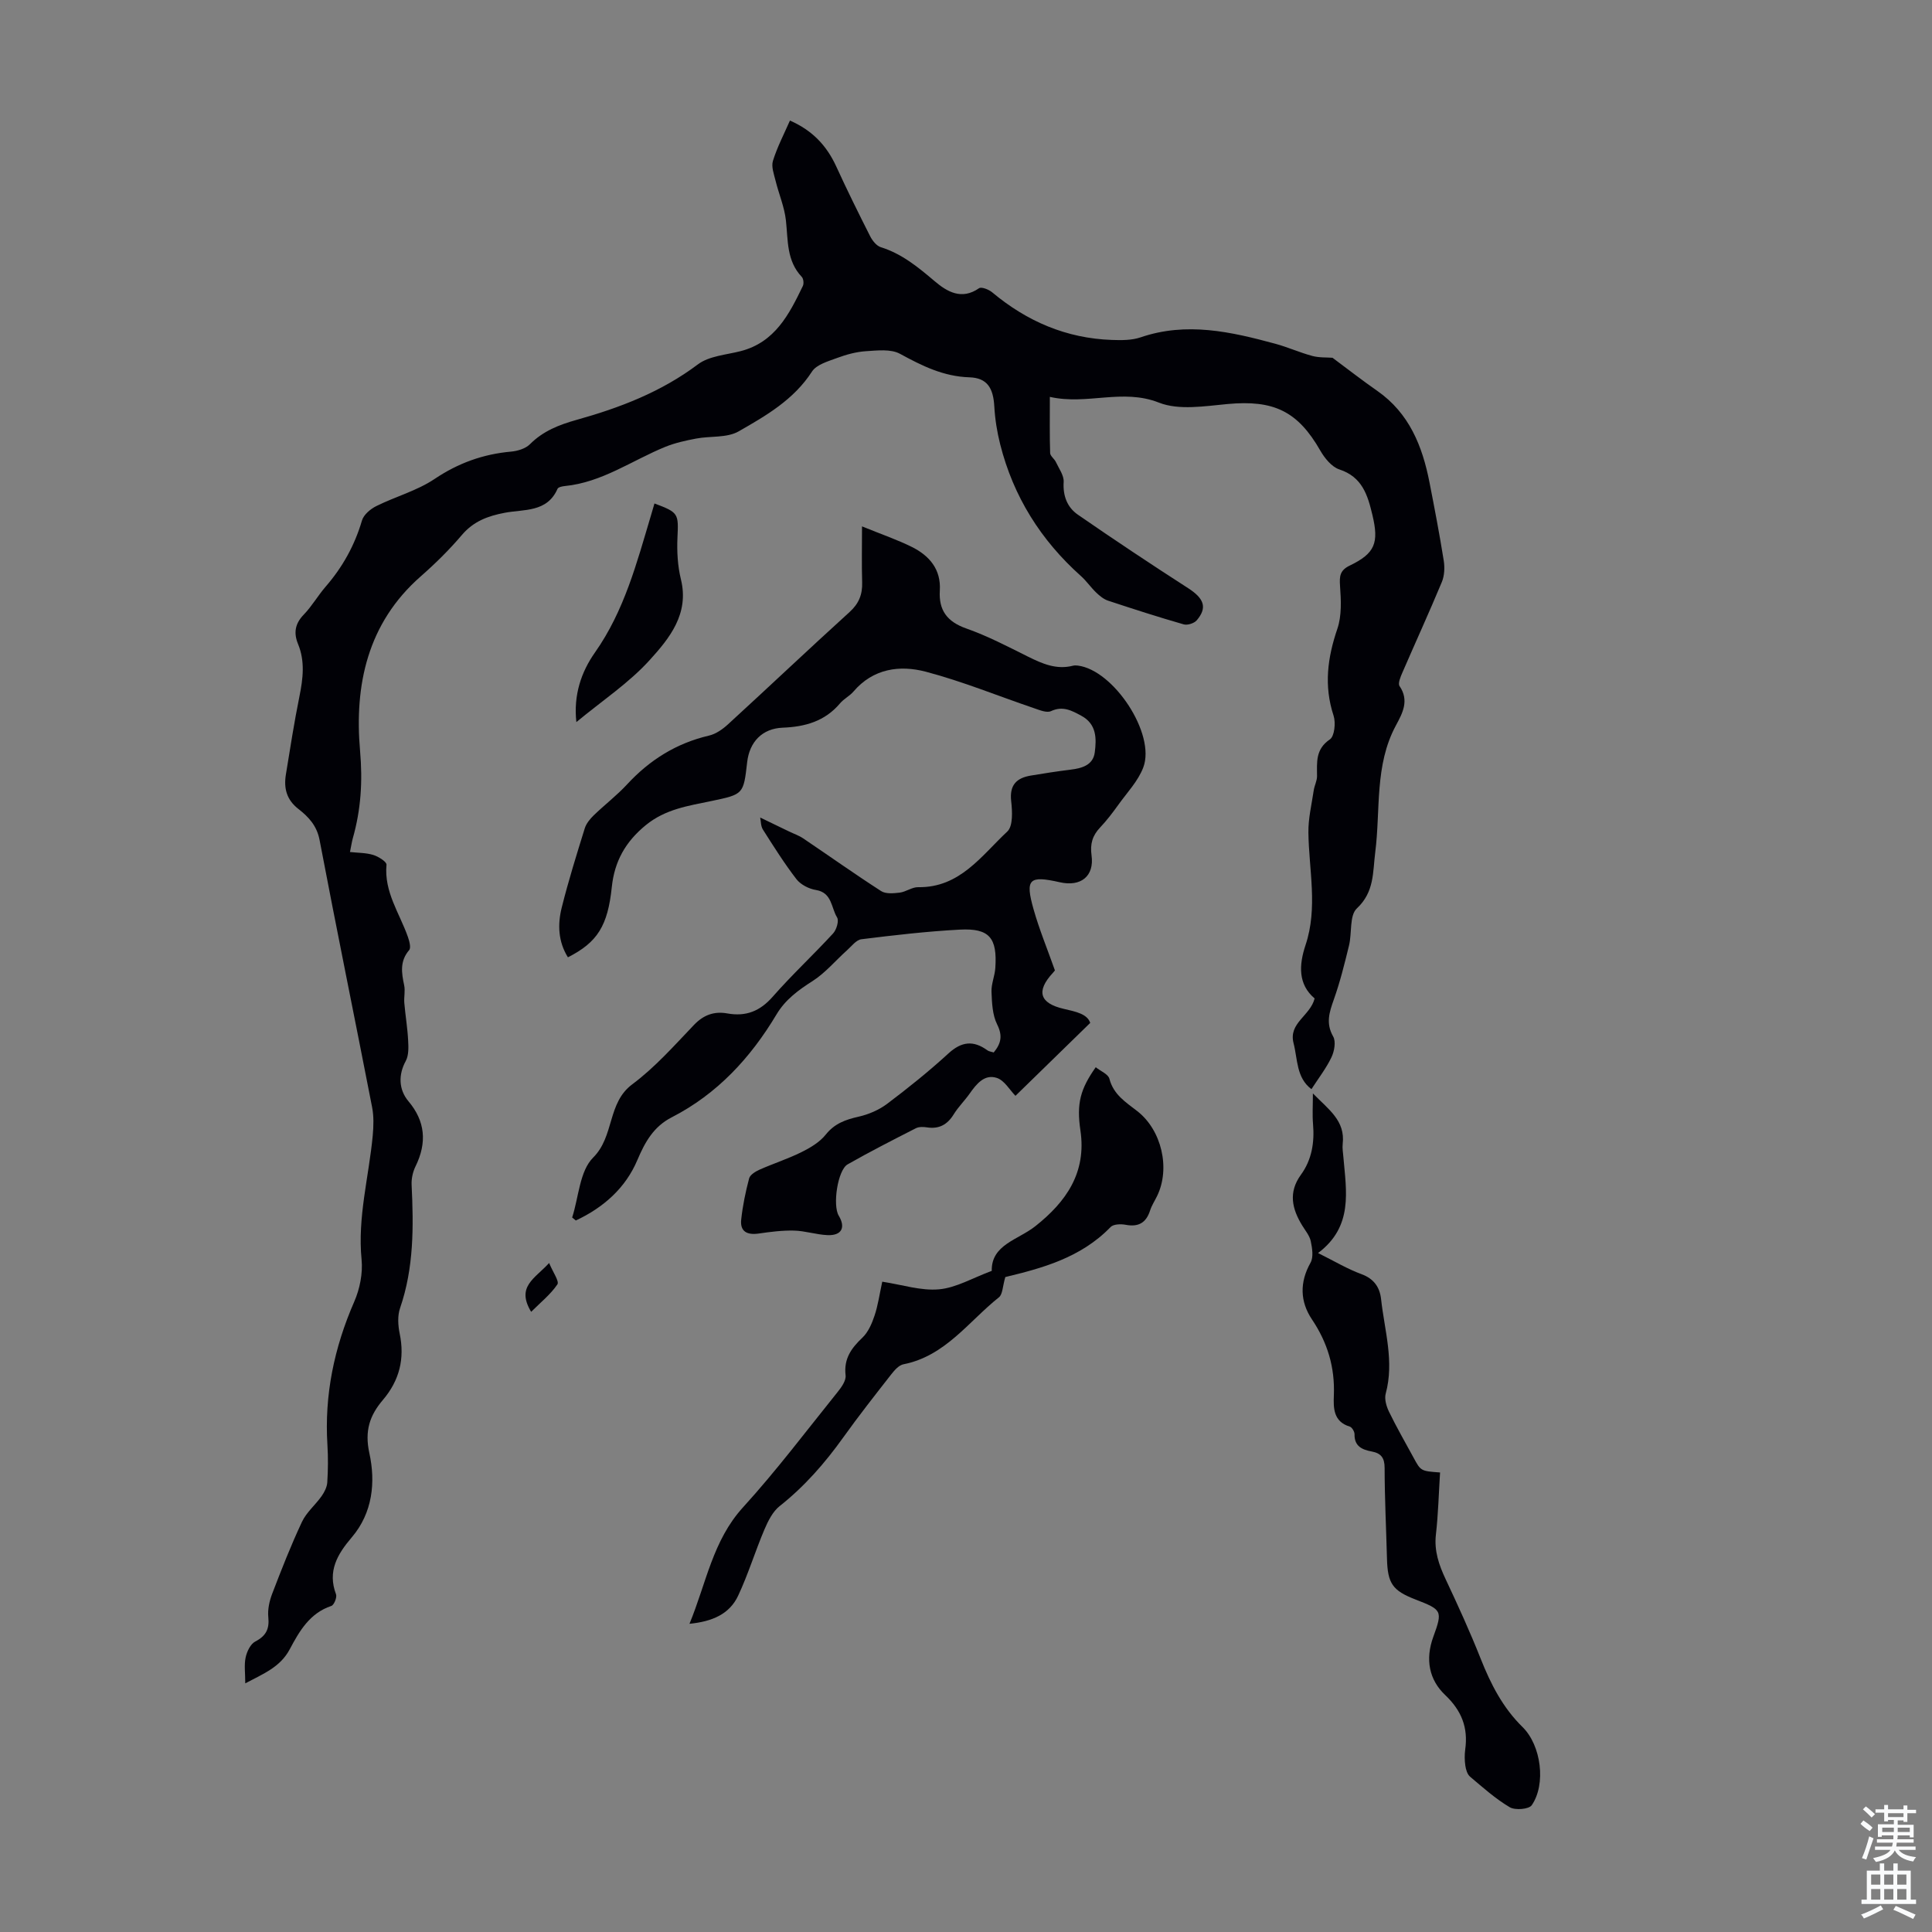 <svg enable-background="new 0 0 400 400" viewBox="0 0 400 400" xmlns="http://www.w3.org/2000/svg"><rect x="0" y="0" width="400" height="400" fill="#808080" stroke="none"/><g fill="#010106"><path d="m163.55 24.96c4.71 2.07 7.62 5.24 9.57 9.47 2.23 4.87 4.6 9.67 7.02 14.45.47.93 1.32 2.02 2.23 2.3 4.39 1.37 7.75 4.17 11.18 7.07 2.55 2.16 5.55 3.92 9.14 1.43.5-.35 2.04.26 2.74.85 7.19 6.01 15.35 9.52 24.76 9.85 1.99.07 4.13.09 5.97-.54 9.5-3.25 18.7-1.16 27.88 1.33 2.58.7 5.05 1.82 7.64 2.52 1.45.39 3.04.29 4.2.38 3.12 2.32 6.13 4.67 9.26 6.85 6.64 4.63 9.36 11.46 10.83 19 1.05 5.37 2.08 10.74 2.94 16.14.23 1.44.15 3.14-.4 4.46-2.62 6.29-5.46 12.49-8.17 18.75-.38.87-.95 2.23-.58 2.77 2.06 3.01.6 5.64-.75 8.15-4.46 8.27-3.16 17.46-4.28 26.25-.53 4.15-.15 8.22-3.81 11.64-1.56 1.46-.99 5.08-1.62 7.67-.92 3.77-1.85 7.55-3.15 11.2-.93 2.63-1.69 4.91-.13 7.65.6 1.06.24 3.06-.36 4.31-1.09 2.28-2.68 4.32-4.14 6.59-3.15-2.37-2.84-6.18-3.7-9.51-1.09-4.21 3.45-5.65 4.36-9.27-3.47-2.94-3.25-6.95-1.88-11.06 2.58-7.73.69-15.52.59-23.3-.04-2.91.68-5.84 1.11-8.76.15-.98.68-1.94.68-2.91-.01-2.86-.36-5.56 2.66-7.61.96-.65 1.24-3.46.76-4.92-2.03-6.17-1.26-11.98.79-17.99.92-2.71.76-5.91.55-8.85-.14-2.03-.04-3.24 2.02-4.23 5.25-2.53 6.06-4.71 4.68-10.48-.98-4.11-2.09-7.86-6.84-9.42-1.58-.52-3.04-2.32-3.94-3.89-4.67-8.16-9.63-10.54-19.22-9.65-4.73.44-10.05 1.34-14.19-.29-7.6-2.99-14.82.56-22.59-1.19 0 4.33-.06 7.98.06 11.62.02.63.88 1.2 1.19 1.87.63 1.35 1.69 2.78 1.61 4.12-.18 2.89.74 5.25 2.93 6.77 7.52 5.2 15.13 10.26 22.82 15.21 3.29 2.12 4.06 4.01 1.81 6.66-.53.63-1.92 1.07-2.7.85-5.26-1.51-10.48-3.19-15.67-4.91-.9-.3-1.74-.99-2.44-1.66-1.13-1.08-2.02-2.41-3.19-3.45-8.3-7.42-13.97-16.45-16.7-27.25-.65-2.56-1.07-5.22-1.22-7.85-.21-3.77-1.44-5.91-5.14-6.03-5.4-.17-9.82-2.38-14.39-4.87-1.89-1.03-4.68-.69-7.03-.54-2.02.13-4.07.69-5.98 1.4-1.86.69-4.26 1.36-5.21 2.82-3.76 5.83-9.52 9.14-15.18 12.38-2.42 1.39-5.86.93-8.8 1.49-2.16.41-4.35.89-6.38 1.71-6.89 2.81-13.1 7.36-20.8 8.12-.53.05-1.36.22-1.52.57-2.15 4.93-6.96 4.21-10.9 4.96-3.53.67-6.48 1.76-8.9 4.6-2.6 3.06-5.5 5.92-8.52 8.57-11.05 9.69-13.76 22.52-12.56 36.15.55 6.31.18 12.13-1.5 18.06-.21.75-.32 1.53-.59 2.86 1.67.18 3.33.15 4.83.61 1.06.33 2.78 1.41 2.73 2.02-.53 5.63 2.71 10.05 4.43 14.94.3.87.68 2.25.26 2.74-1.96 2.29-1.58 4.7-1.03 7.29.25 1.17-.08 2.45.03 3.67.22 2.58.66 5.14.79 7.73.08 1.43.14 3.11-.5 4.28-1.52 2.78-1.5 5.87.57 8.33 3.46 4.1 3.88 8.54 1.46 13.47-.56 1.14-.87 2.56-.81 3.83.42 8.63.48 17.18-2.39 25.52-.55 1.59-.43 3.57-.08 5.27 1.08 5.21-.05 9.72-3.49 13.76-2.7 3.18-3.8 6.36-2.79 10.99 1.31 5.97.71 12.34-3.64 17.44-2.96 3.47-5.07 7-3.26 11.79.24.62-.41 2.22-.97 2.41-4.48 1.49-6.62 5.23-8.6 8.95-1.96 3.7-5.38 5.05-9.22 7.08 0-2.14-.26-3.82.08-5.38.26-1.21 1-2.77 1.99-3.28 2.23-1.16 2.95-2.59 2.7-5.06-.16-1.58.23-3.34.81-4.85 1.92-5.01 3.88-10.02 6.16-14.87.93-1.98 2.78-3.5 4.07-5.33.58-.83 1.11-1.87 1.17-2.85.16-2.56.19-5.16.03-7.72-.65-10.38 1.4-20.18 5.56-29.7 1.15-2.64 1.79-5.87 1.51-8.71-.86-8.75 1.51-17.11 2.31-25.66.18-1.96.24-4.02-.14-5.93-3.59-18.44-7.36-36.84-10.87-55.29-.57-2.98-2.32-4.8-4.39-6.41-2.46-1.92-3.04-4.31-2.58-7.13.88-5.4 1.72-10.82 2.81-16.19.74-3.68 1.18-7.26-.3-10.84-.93-2.27-.63-4.19 1.18-6.06 1.7-1.76 2.94-3.95 4.55-5.81 3.49-4.03 6-8.53 7.51-13.68.35-1.21 1.77-2.4 2.99-3 3.97-1.97 8.42-3.17 12.05-5.61 4.9-3.29 10.04-5.14 15.84-5.66 1.35-.12 2.99-.62 3.9-1.53 2.73-2.74 6.05-4.03 9.65-5.04 8.96-2.5 17.53-5.78 25.12-11.49 2.33-1.75 5.84-1.97 8.85-2.74 7.11-1.83 10.05-7.62 12.88-13.49.24-.49.14-1.5-.22-1.88-3.17-3.34-2.83-7.55-3.28-11.66-.3-2.8-1.47-5.49-2.15-8.26-.33-1.35-.92-2.91-.54-4.11.89-2.86 2.29-5.54 3.52-8.34z"/><path d="m118.46 252.07c1.36-4.22 1.55-9.62 4.34-12.4 4.45-4.43 2.89-11.3 8.11-15.18 4.71-3.51 8.7-8.03 12.79-12.31 2-2.09 4.21-2.84 6.88-2.36 3.85.69 6.76-.45 9.4-3.46 3.98-4.54 8.42-8.66 12.51-13.11.7-.76 1.25-2.61.82-3.3-1.24-2-1.01-5.14-4.39-5.69-1.44-.23-3.14-1.1-4.02-2.23-2.52-3.27-4.73-6.79-6.95-10.28-.45-.72-.41-1.75-.56-2.49 2.4 1.16 4.18 2.02 5.96 2.88.99.48 2.06.84 2.96 1.45 5.38 3.63 10.67 7.39 16.12 10.9.96.62 2.57.47 3.84.32 1.3-.16 2.55-1.15 3.82-1.13 8.65.14 13.11-6.53 18.46-11.52 1.21-1.13 1.04-4.21.8-6.32-.36-3.3 1.1-4.76 4.03-5.26 2.75-.46 5.5-.89 8.27-1.23 2.37-.29 4.67-.94 5.01-3.58.37-2.86.41-5.86-2.8-7.59-2-1.08-3.82-2.08-6.26-.95-.87.41-2.33-.2-3.44-.58-7.49-2.54-14.85-5.57-22.48-7.58-5.4-1.42-10.91-.67-14.99 4.12-.79.92-1.99 1.5-2.77 2.43-3.13 3.71-7.22 4.86-11.88 5.04-4.21.17-6.87 2.92-7.35 7.16-.76 6.63-.75 6.63-7.39 8.02-4.77 1-9.5 1.65-13.6 5-4.22 3.45-6.48 7.52-7.03 12.79-.84 8.07-2.98 11.47-9.09 14.57-2.02-3.24-2.16-6.8-1.28-10.3 1.38-5.52 3.08-10.97 4.77-16.41.31-.99 1.08-1.93 1.85-2.68 2.25-2.18 4.77-4.1 6.89-6.39 4.68-5.07 10.21-8.54 16.97-10.12 1.43-.33 2.84-1.32 3.95-2.34 8.42-7.71 16.71-15.57 25.16-23.24 1.94-1.76 2.69-3.65 2.61-6.17-.11-3.62-.03-7.25-.03-11.57 4.19 1.71 7.37 2.79 10.34 4.27 3.62 1.81 6.04 4.63 5.77 9.02-.25 4.09 1.51 6.45 5.48 7.85 4.41 1.55 8.6 3.75 12.8 5.84 2.96 1.47 5.88 2.74 9.28 1.87.32-.08.67-.07 1-.03 7.41.9 16.17 14.15 13.57 21.07-1.06 2.83-3.35 5.21-5.16 7.74-1.17 1.63-2.4 3.25-3.78 4.71-1.59 1.67-2.1 3.4-1.78 5.75.61 4.33-2.2 6.58-6.57 5.59-6.37-1.44-7.21-.69-5.43 5.6 1.17 4.15 2.83 8.16 4.42 12.65.11-.14-.14.2-.43.52-3.49 3.77-2.77 6.29 2.29 7.45 2.46.57 4.84 1.04 5.45 2.9-5.5 5.37-10.66 10.4-15.48 15.1-1.18-1.2-2.28-3.19-3.86-3.71-2.57-.84-4.23 1.27-5.64 3.27-1.03 1.46-2.34 2.74-3.27 4.25-1.32 2.15-3.04 3.11-5.56 2.72-.75-.12-1.67-.14-2.31.19-4.74 2.42-9.49 4.84-14.11 7.47-2.06 1.18-3.14 8.46-1.84 10.62 1.48 2.46.6 4.15-2.32 4.03-2.32-.1-4.61-.88-6.93-.94-2.43-.06-4.89.26-7.31.61-2.38.34-3.91-.38-3.63-2.91.31-2.87.9-5.72 1.64-8.51.2-.75 1.32-1.43 2.17-1.81 2.86-1.27 5.86-2.23 8.66-3.62 1.84-.91 3.79-2.07 5.03-3.63 1.84-2.31 4.1-3.1 6.79-3.71 2.08-.47 4.23-1.39 5.93-2.67 4.38-3.3 8.66-6.74 12.7-10.44 2.71-2.48 5.17-2.73 8.05-.63.33.24.81.28 1.31.44 1.52-1.85 1.88-3.45.71-5.8-.98-1.96-1.08-4.46-1.17-6.74-.07-1.63.68-3.28.79-4.94.43-6.27-1.24-8.28-7.37-7.95-6.8.36-13.59 1.15-20.35 1.99-1.08.13-2.04 1.44-2.99 2.29-2.37 2.12-4.46 4.66-7.1 6.35-2.98 1.9-5.66 3.85-7.5 6.94-5.37 8.98-12.26 16.45-21.69 21.29-3.73 1.91-5.52 5.09-7.1 8.82-2.47 5.86-7.06 9.87-12.75 12.54-.26-.22-.51-.42-.76-.62z"/><path d="m298.15 304.86c-.28 4.43-.38 8.66-.86 12.84-.39 3.41.63 6.31 2.03 9.29 2.55 5.42 5.04 10.87 7.24 16.43 2.08 5.25 4.57 10.13 8.67 14.15 3.88 3.81 4.89 11.85 1.9 16.18-.59.85-3.44 1.08-4.55.42-2.96-1.75-5.58-4.1-8.22-6.33-.57-.48-.86-1.48-.98-2.29-.16-1.09-.17-2.25-.02-3.35.62-4.52-.74-8.02-4.16-11.27-3.33-3.16-4.15-7.39-2.45-12.04 1.99-5.44 1.77-5.61-3.71-7.74-4.74-1.84-5.75-3.31-5.88-8.45-.17-6.26-.48-12.52-.49-18.78 0-2.1-.75-3.04-2.65-3.4-1.99-.37-3.63-1.07-3.58-3.58.01-.54-.53-1.44-.99-1.58-3.41-1.03-3.39-3.87-3.29-6.48.23-5.79-1.3-10.9-4.54-15.72-2.46-3.67-2.58-7.66-.29-11.73.65-1.15.35-3.01.05-4.45-.24-1.15-1.11-2.17-1.75-3.22-2.13-3.46-2.94-6.89-.29-10.54 2.27-3.12 2.83-6.7 2.51-10.5-.16-1.87-.03-3.76-.03-6.34 3.23 3.32 6.74 5.63 6.17 10.47-.1.87.07 1.79.14 2.68.6 7.1 2.09 14.39-5.24 19.9 3.46 1.72 6.12 3.32 8.99 4.37 2.59.95 3.79 2.73 4.06 5.18.71 6.48 2.76 12.89.96 19.54-.31 1.13.14 2.65.68 3.77 1.56 3.21 3.35 6.32 5.06 9.46 1.52 2.82 1.52 2.82 5.51 3.11z"/><path d="m182.66 265.36c4.09.62 8 1.92 11.76 1.58 3.56-.32 6.96-2.36 10.91-3.82-.11-5.44 5.45-6.41 9.04-9.26 6.37-5.05 10.61-11.08 9.32-19.81-.83-5.59-.01-8.59 3.17-13.09.99.8 2.58 1.42 2.83 2.39.85 3.28 3.39 4.85 5.76 6.69 5.05 3.92 6.9 11.84 4.12 17.57-.49 1.01-1.12 1.96-1.46 3.02-.82 2.54-2.4 3.45-5.05 2.95-1-.19-2.54-.15-3.13.47-6.22 6.45-14.45 8.57-21.79 10.35-.57 1.92-.54 3.58-1.33 4.2-6.29 5.01-11.1 12.16-19.76 13.86-.94.18-1.84 1.21-2.5 2.05-3.38 4.32-6.77 8.63-9.96 13.09-3.8 5.31-8.02 10.15-13.17 14.22-1.44 1.14-2.41 3.1-3.16 4.86-1.92 4.52-3.35 9.25-5.43 13.68-1.8 3.85-5.39 5.36-10.08 5.83 3.5-8.49 4.81-17.23 11.08-24.11 6.92-7.6 13.13-15.85 19.59-23.88.8-.99 1.78-2.37 1.65-3.46-.4-3.44 1.19-5.62 3.5-7.81 1.19-1.14 1.95-2.91 2.49-4.53.71-2.1 1.02-4.35 1.6-7.04z"/><path d="m135.5 104.24c5.02 1.87 4.99 2.09 4.76 7.09-.13 2.87.04 5.85.72 8.63 1.75 7.15-2.39 12.2-6.46 16.69-4.3 4.75-9.82 8.4-15.19 12.85-.62-5.62 1.02-10.39 3.85-14.41 6.07-8.62 8.65-18.53 11.59-28.36.22-.74.43-1.48.73-2.49z"/><path d="m113.69 261.49c.81 1.96 2.14 3.79 1.71 4.43-1.41 2.08-3.47 3.72-5.43 5.68-3.16-5.24.76-6.86 3.72-10.11z"/></g><path d="m385.2 377.6.6-.7c.6.4 1.3.9 1.9 1.5l-.6.7c-.8-.5-1.4-1-1.9-1.5zm.3 7.1c.6-1.4 1.1-2.9 1.5-4.5.3.1.6.3.9.4-.5 1.4-1 2.9-1.5 4.4zm.2-10.1.6-.6c.7.5 1.3 1.1 1.9 1.6l-.7.7c-.6-.6-1.2-1.2-1.8-1.7zm8.4-.8h.8v.9h1.8v.7h-1.8v1.8h-.8v-.3h-1.2v.9h3.3v2.6h-.8v-.4h-2.5c0 .3 0 .6-.1.8h3.4v.7h-3.5c0 .3-.1.6-.1.8h4v.7h-3.5c.7.9 1.9 1.3 3.6 1.5-.2.2-.4.5-.6.9-1.9-.3-3.2-1.1-3.8-2.3-.5 1.1-1.8 2-3.9 2.4-.2-.3-.4-.5-.6-.8 1.9-.4 3.1-.9 3.6-1.7h-3.2v-.7h3.5c.1-.2.1-.5.2-.8h-3.3v-.7h3.4c0-.2 0-.5 0-.8h-2.4v.3h-.8v-2.6h3.3v-.9h-1.2v.3h-.8v-1.8h-1.8v-.7h1.8v-.9h.8v.9h3.2zm-4.4 5.5h2.4c0-.3 0-.6 0-.9h-2.4zm1.2-3.1h3.2v-.8h-3.2zm4.4 2.2h-2.4v.9h2.5v-.9z" fill="#fafbfc"/><path d="m389.2 385.8h.9v1.5h1.9v-1.5h.9v1.5h2.7v6h1.1v.9h-11.3v-.9h1.1v-6h2.7zm.2 8.7.5.8c-1.2.6-2.5 1.3-4 1.9-.2-.3-.3-.6-.6-.8 1.6-.6 3-1.3 4.1-1.9zm-2-4.3h1.9v-2.1h-1.9zm0 3.1h1.9v-2.2h-1.9zm2.7-3.1h1.9v-2.1h-1.9zm0 3.1h1.9v-2.2h-1.9zm2.4 1.3c1.4.6 2.7 1.2 4.1 1.8l-.5.9c-1.5-.7-2.8-1.4-4.1-1.9zm2.2-6.5h-1.9v2.1h1.9zm-1.9 5.2h1.9v-2.2h-1.9z" fill="#fafbfc"/></svg>